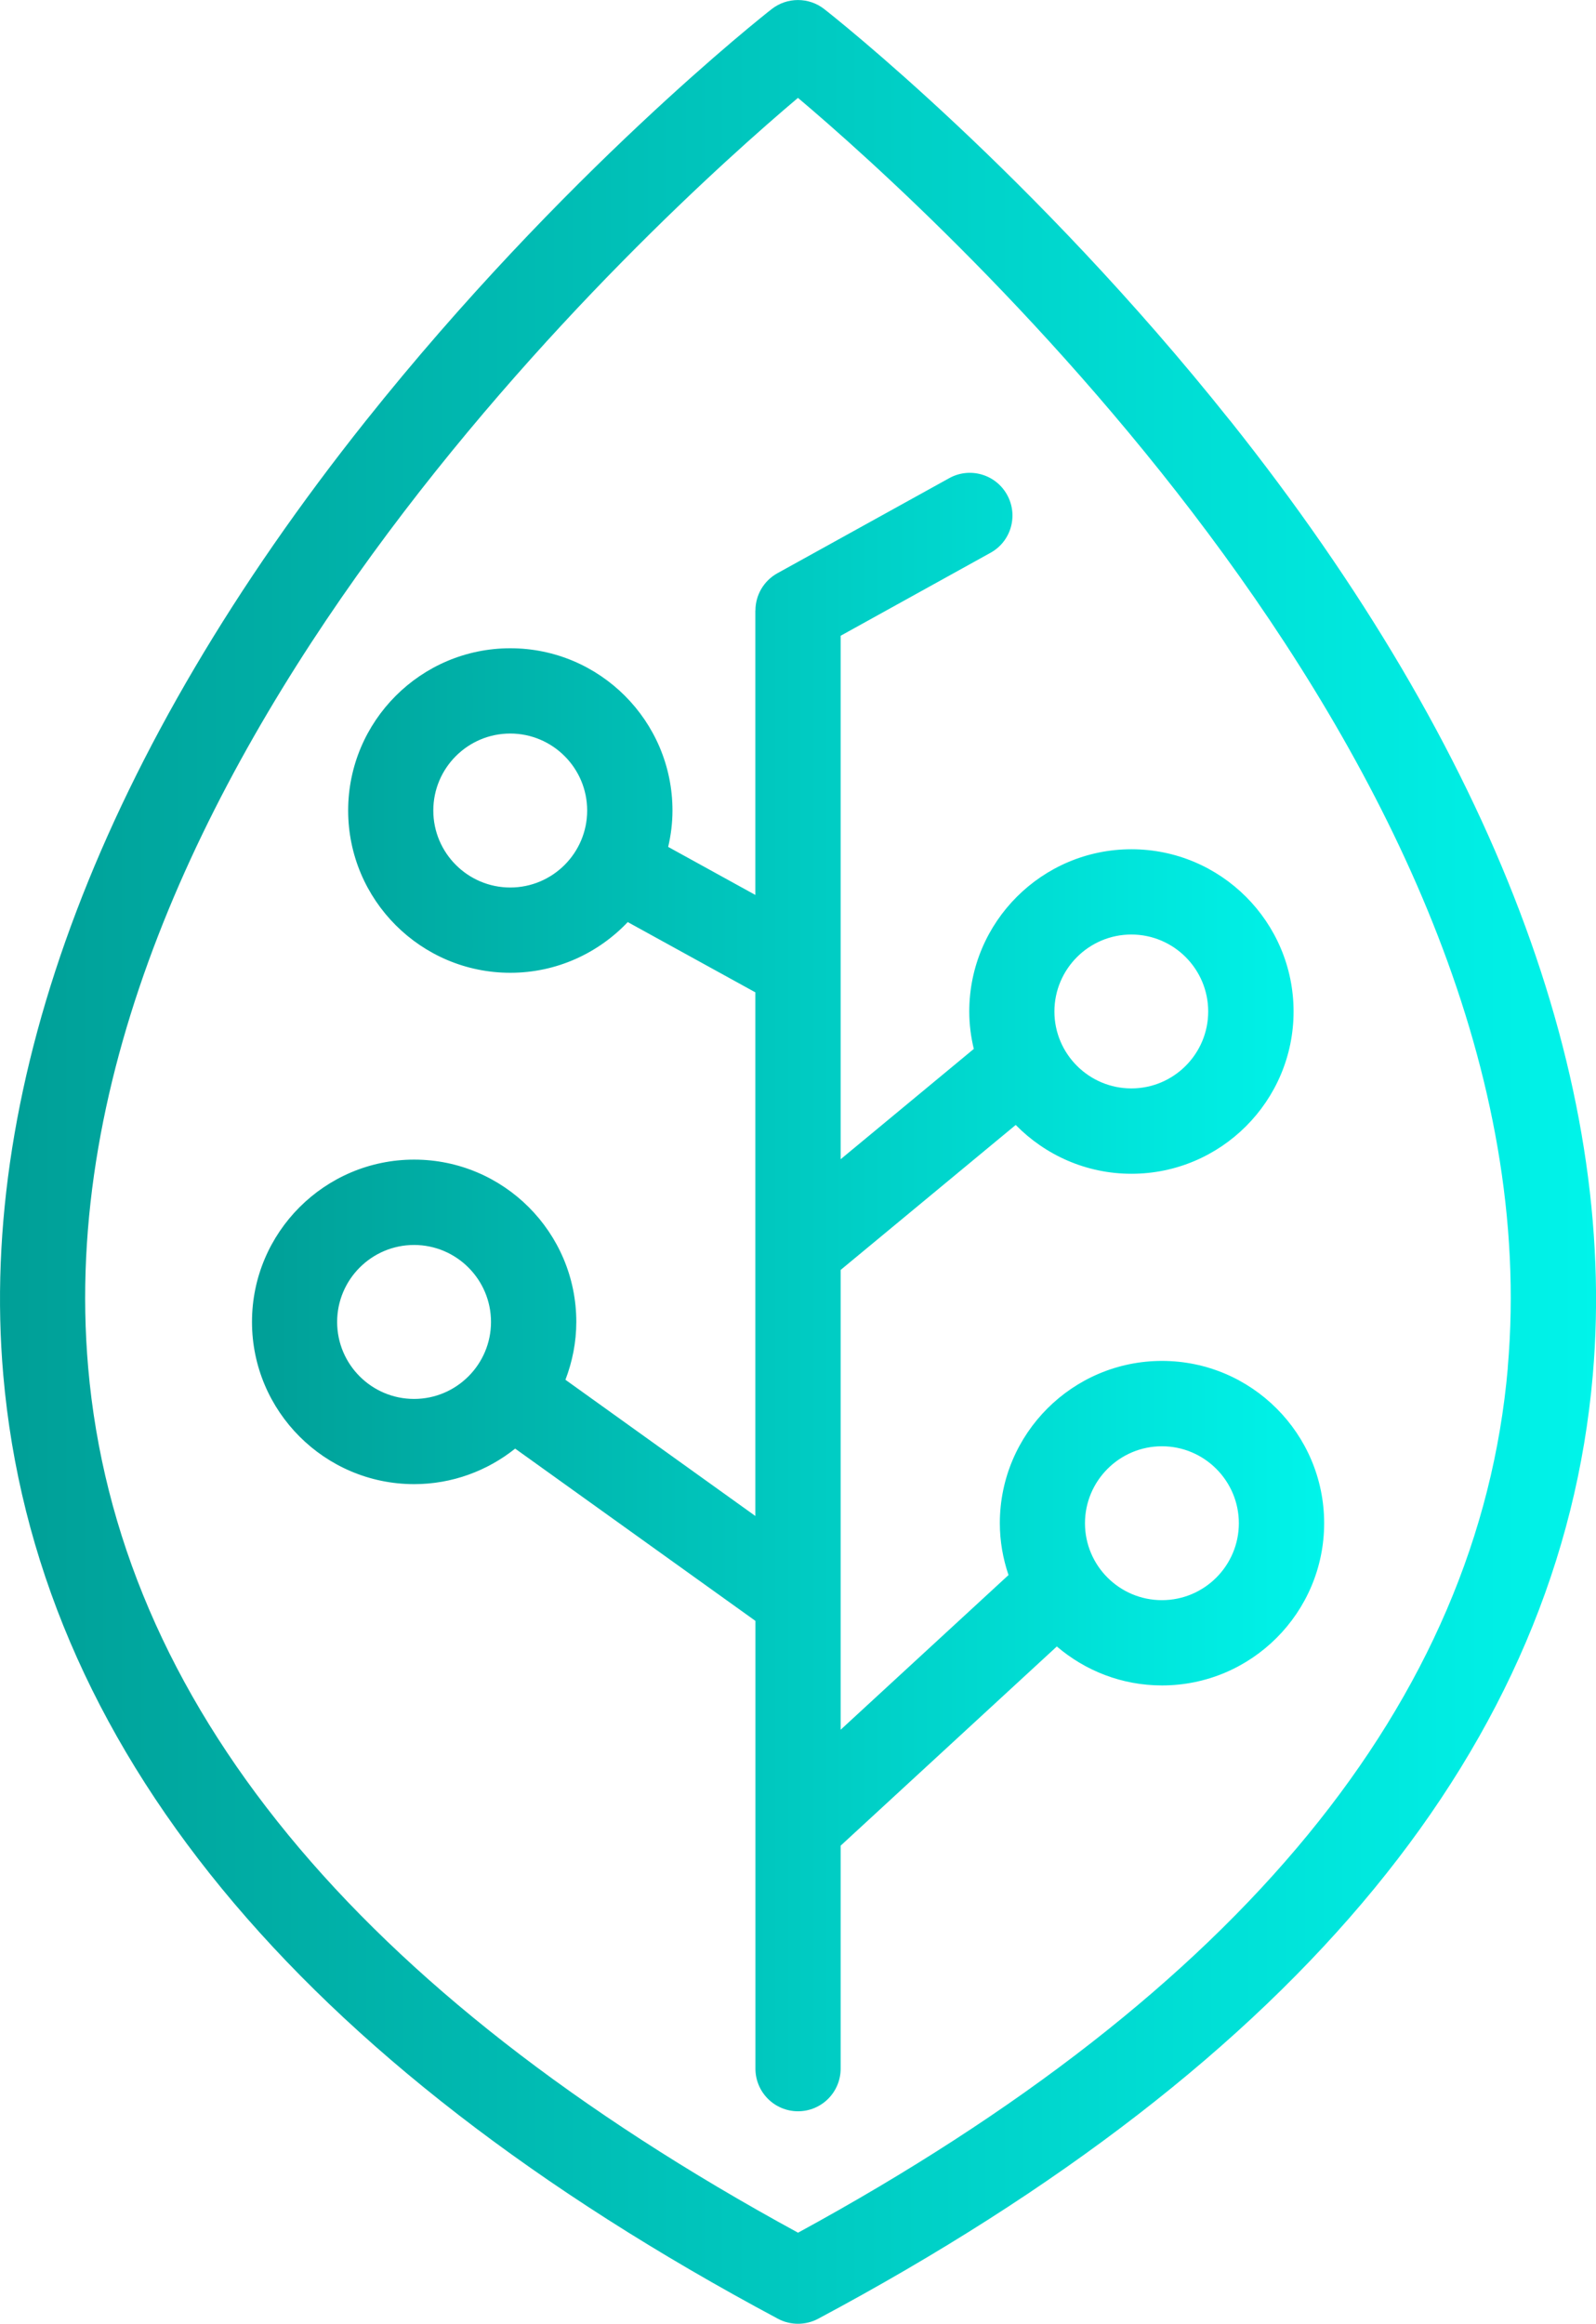 <svg xmlns="http://www.w3.org/2000/svg" xmlns:xlink="http://www.w3.org/1999/xlink" id="Livello_2" data-name="Livello 2" viewBox="0 0 204.13 297.02"><defs><style>      .cls-1 {        fill: url(#Sfumatura_senza_nome_4);      }      .cls-2 {        fill: url(#Sfumatura_senza_nome_4-2);      }    </style><linearGradient id="Sfumatura_senza_nome_4" data-name="Sfumatura senza nome 4" x1="0" y1="148.51" x2="204.13" y2="148.51" gradientUnits="userSpaceOnUse"><stop offset="0" stop-color="#009f97"></stop><stop offset="1" stop-color="#00f4ea"></stop></linearGradient><linearGradient id="Sfumatura_senza_nome_4-2" data-name="Sfumatura senza nome 4" x1="32.23" y1="165.15" x2="169.36" y2="165.15" xlink:href="#Sfumatura_senza_nome_4"></linearGradient></defs><g id="Livello_1-2" data-name="Livello 1"><g><path class="cls-1" d="m157.33,53.77C132.2,22.24,106.5,2,105.42,1.16c-1.97-1.54-4.75-1.54-6.72,0-1.08.84-26.77,21.08-51.9,52.61C13.18,95.96-2.86,138.14.42,175.76c4.1,47.14,37.44,87.72,99.08,120.62.8.43,1.68.64,2.57.64h0c.88,0,1.76-.21,2.57-.64,61.64-32.9,94.98-73.48,99.08-120.62,3.27-37.62-12.76-79.8-46.38-121.99Zm35.52,121.07c-3.72,42.58-34.26,79.76-90.78,110.54C45.54,254.6,15,217.42,11.28,174.84,4.67,99.17,84.52,27.31,102.06,12.51c17.54,14.8,97.39,86.66,90.78,162.33Z"></path><path class="cls-2" d="m96.61,78.04v36.35l-11.15-6.14c.35-1.5.55-3.05.55-4.65,0-11.44-9.3-20.74-20.74-20.74s-20.74,9.31-20.74,20.74,9.3,20.74,20.74,20.74c5.91,0,11.24-2.5,15.02-6.48l16.32,8.98v66.93l-24.29-17.41c.88-2.3,1.39-4.79,1.39-7.4,0-11.44-9.3-20.74-20.74-20.74s-20.74,9.31-20.74,20.74,9.3,20.74,20.74,20.74c4.88,0,9.37-1.71,12.92-4.54l30.73,22.02v57.23c0,3.01,2.44,5.45,5.45,5.45s5.45-2.44,5.45-5.45v-28.5l27.65-25.46c3.63,3.1,8.32,4.98,13.45,4.98,11.44,0,20.74-9.3,20.74-20.74s-9.3-20.74-20.74-20.74-20.74,9.3-20.74,20.74c0,2.32.4,4.54,1.11,6.63l-21.47,19.77v-58.77l22.39-18.53c3.77,3.84,9.01,6.24,14.8,6.24,11.44,0,20.74-9.3,20.74-20.74,0-11.44-9.3-20.74-20.74-20.74s-20.74,9.3-20.74,20.74c0,1.65.21,3.24.58,4.78l-17.03,14.1v-24.55s0,0,0,0v-42.36l19.16-10.6c2.64-1.45,3.59-4.77,2.13-7.41-1.46-2.64-4.78-3.59-7.41-2.13l-21.97,12.15c-1.74.96-2.81,2.79-2.81,4.77Zm-31.35,35.4c-5.42,0-9.84-4.41-9.84-9.84s4.41-9.84,9.84-9.84,9.84,4.42,9.84,9.84c0,5.42-4.41,9.84-9.84,9.84Zm-22.14,55.53c0-5.42,4.41-9.84,9.84-9.84s9.84,4.42,9.84,9.84-4.41,9.84-9.84,9.84-9.84-4.41-9.84-9.84Zm105.49,15.89c5.42,0,9.84,4.41,9.84,9.84,0,5.42-4.41,9.83-9.84,9.83s-9.84-4.41-9.84-9.83,4.41-9.84,9.84-9.84Zm-3.91-65.41c5.42,0,9.83,4.41,9.83,9.84,0,5.42-4.41,9.83-9.83,9.83s-9.84-4.41-9.84-9.83,4.41-9.84,9.84-9.84Z"></path></g></g></svg>